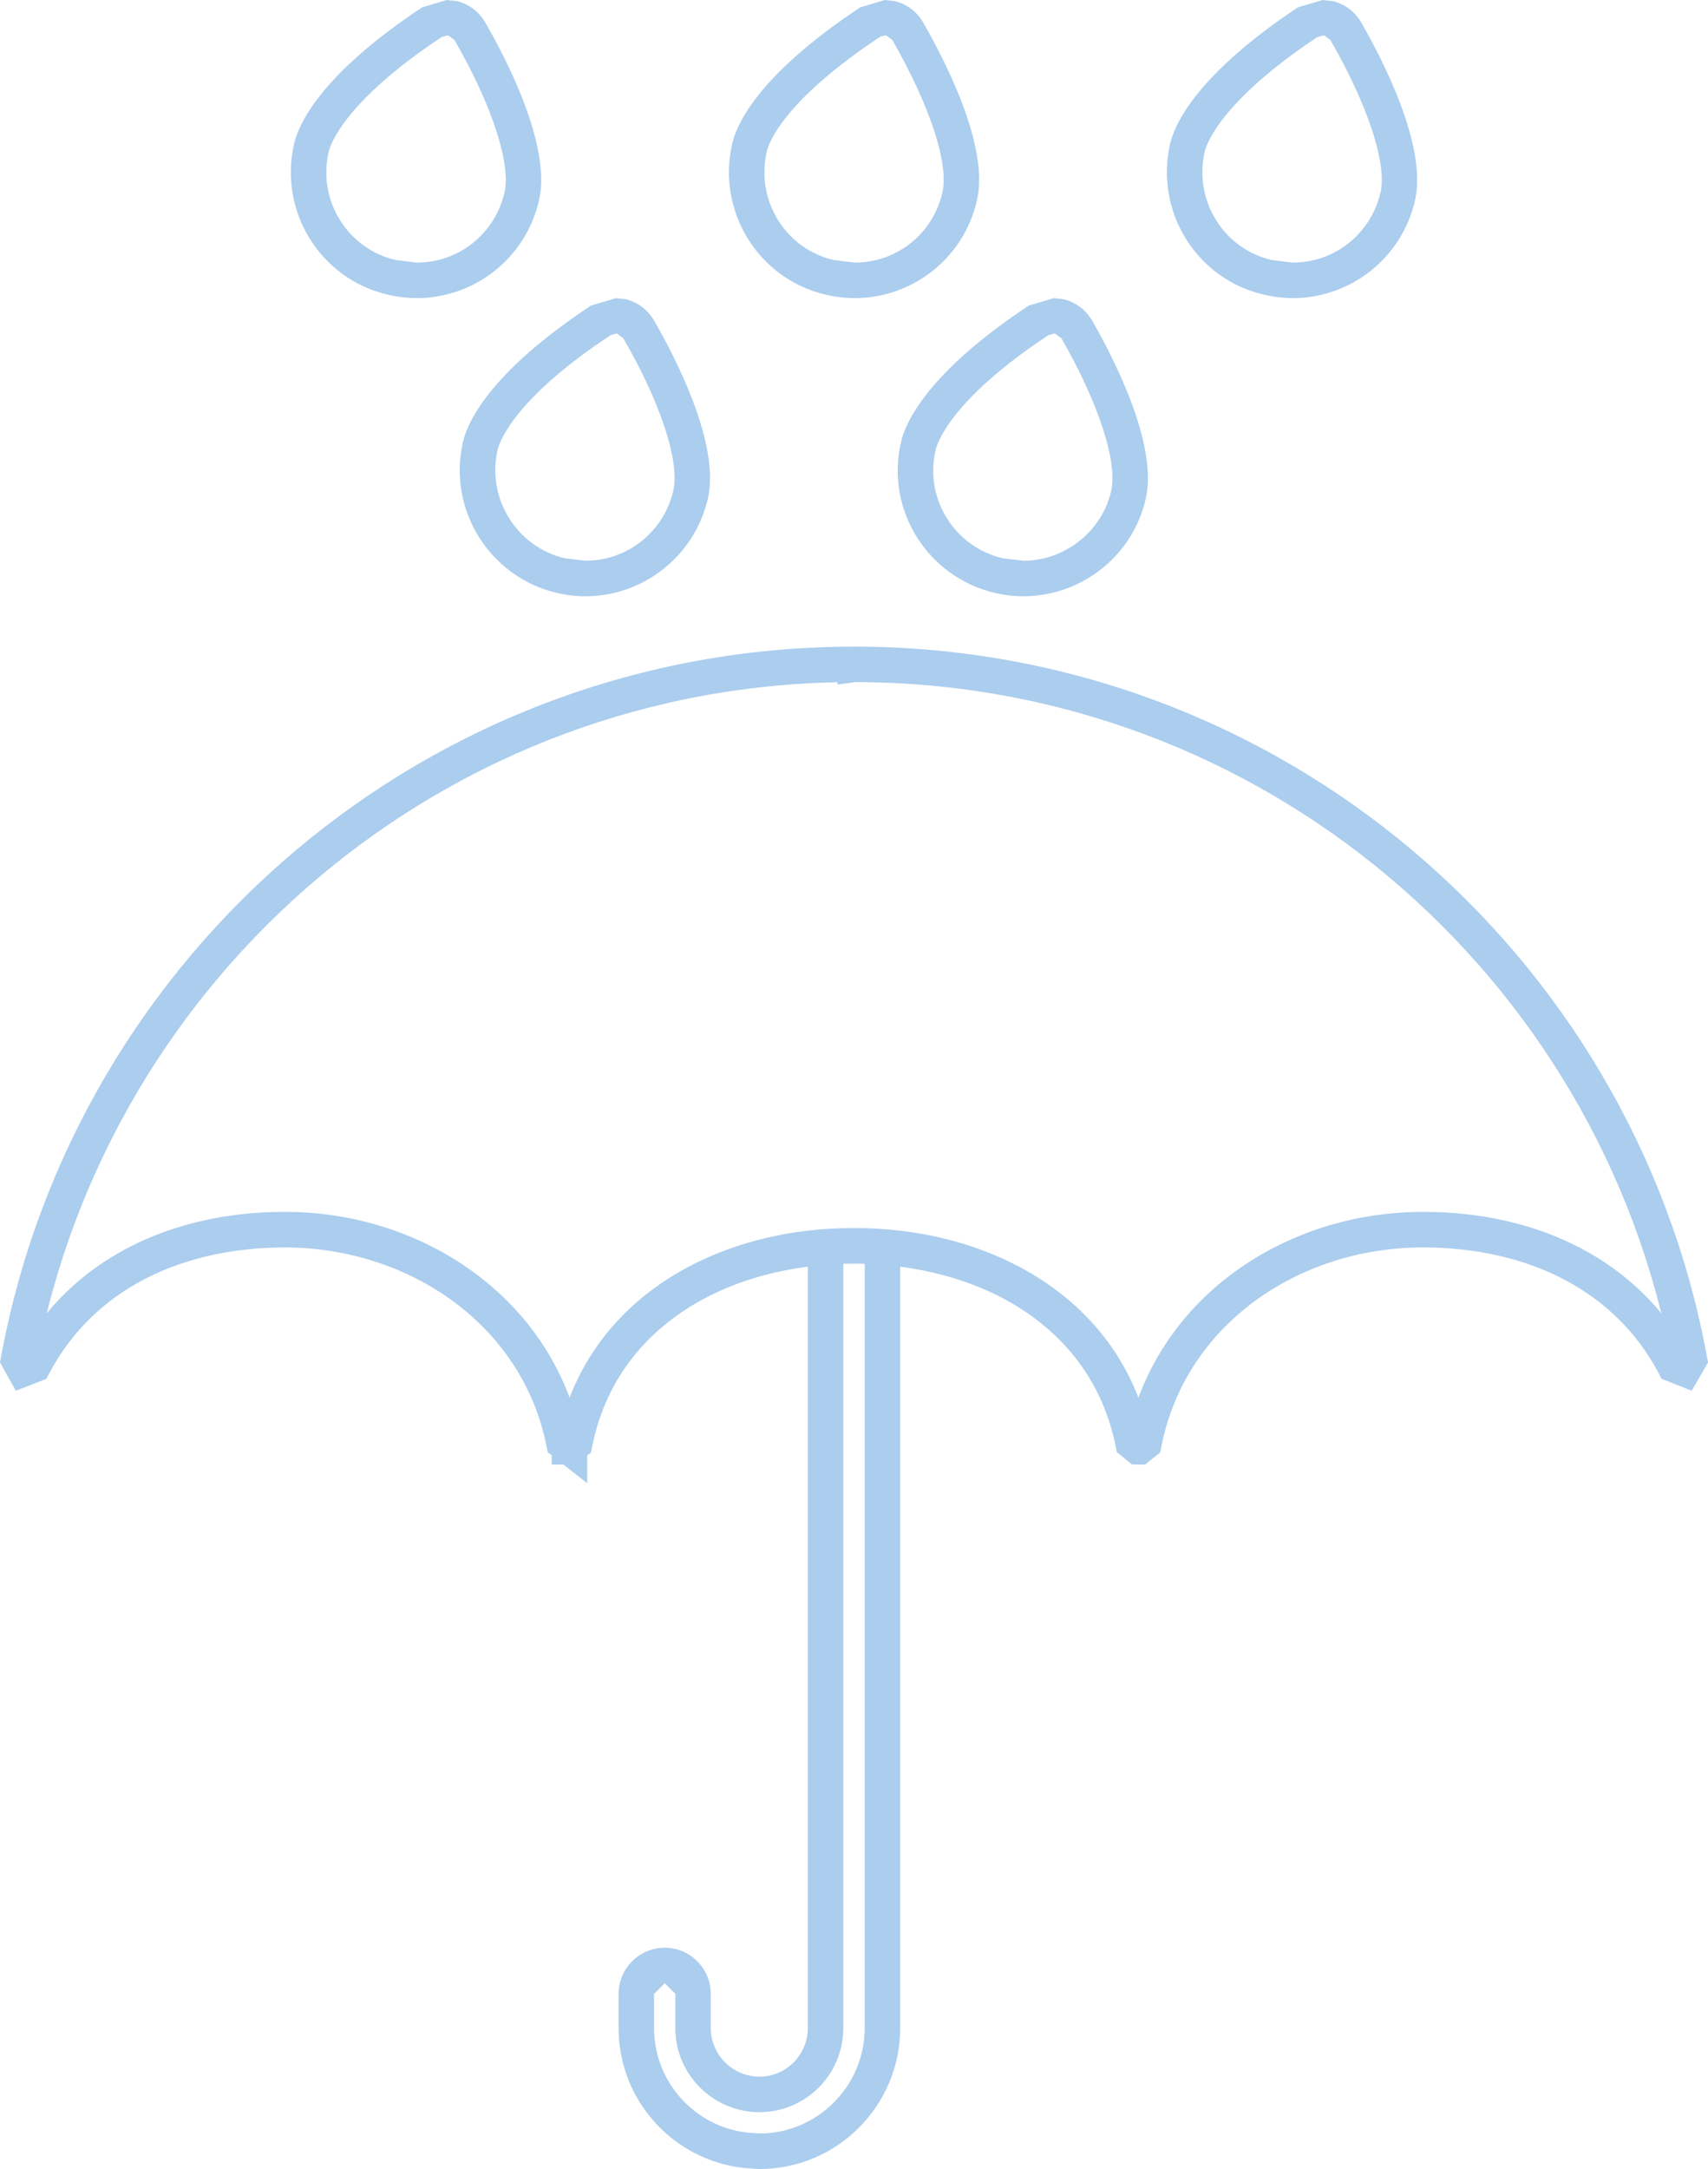 <?xml version="1.0" encoding="UTF-8"?><svg id="Calque_1" xmlns="http://www.w3.org/2000/svg" viewBox="0 0 715.22 908.05"><defs><style>.cls-1{fill:#abcdee;}</style></defs><path class="cls-1" d="m553.94,0l-10.43,3.07c-42.86,28.5-51.72,49.33-53.48,56.96-6.61,28.3,10.86,56.8,39.2,63.32,4.07.98,8.14,1.45,12.15,1.45,23.8,0,45.4-16.33,51.11-40.72,5.44-22.96-14.04-59.99-22.55-74.8-2.68-4.44-6.87-7.65-11.95-8.82l-4.05-.45Zm0,14.87l.72.06,2.41,1.76c15.79,27.44,23.82,51.95,20.99,64-4.05,17.21-19.13,29.24-36.68,29.24l-8.82-1.06c-9.72-2.25-18.01-8.16-23.32-16.68-5.38-8.63-7.06-18.86-4.75-28.83.47-2,5.69-20.28,47.06-47.79l2.39-.7Z"/><path class="cls-1" d="m370.51,0l-10.27,3.07c-43.03,28.5-51.91,49.33-53.58,56.96-6.69,28.3,10.88,56.8,39.1,63.32,4.09.98,8.16,1.45,12.17,1.45,23.82,0,45.46-16.33,51.11-40.72,5.52-22.96-14.04-59.99-22.55-74.8-2.6-4.44-6.87-7.65-11.87-8.82l-4.11-.45Zm0,14.87l.72.06,2.39,1.76c15.8,27.5,23.86,51.97,20.97,64.04-3.99,17.19-19.05,29.2-36.66,29.2l-8.82-1.06c-9.72-2.25-18-8.2-23.32-16.72-5.34-8.65-7.02-18.84-4.64-28.95.43-1.96,5.44-20.03,47.45-47.84l1.9-.49Z"/><path class="cls-1" d="m441.31,124.82l-10.45,3.09c-42.95,28.38-51.74,49.33-53.5,56.94-6.77,28.32,10.88,56.65,39.12,63.34,4.05.96,8.1,1.43,12.09,1.43,23.86,0,45.59-16.43,51.17-40.7,5.44-22.96-13.95-60.03-22.47-74.8-2.68-4.48-6.94-7.65-11.95-8.86l-4.01-.43Zm0,14.87h.53l2.58,1.86c15.51,26.9,23.71,51.97,20.87,64.04-3.89,16.9-19.35,29.16-36.71,29.16l-8.67-1.02c-9.88-2.35-18.25-8.39-23.55-17.02-5.28-8.57-6.89-18.64-4.52-28.52.45-2.01,5.73-20.5,47.16-47.86l2.31-.65Z"/><path class="cls-1" d="m257.94,124.83l-10.45,3.09c-42.95,28.36-51.82,49.31-53.58,56.94-6.61,28.32,10.95,56.65,39.2,63.34,4.03.96,8.1,1.43,12.07,1.43,23.84,0,45.46-16.45,51.19-40.7,5.44-22.98-13.95-60.05-22.55-74.82-2.6-4.46-6.94-7.65-11.79-8.86l-4.09-.41Zm.49,14.83l2.56,1.94c15.57,26.74,23.8,51.81,20.93,63.9-4.05,17.23-19.17,29.24-36.73,29.24l-8.65-1c-20.26-4.81-32.9-25.21-28.15-45.56.45-2,5.71-20.42,47.26-47.84l2.29-.67.49-.02Z"/><path class="cls-1" d="m187.12,0l-10.33,3.07c-43.05,28.5-51.81,49.33-53.58,56.96-6.69,28.3,10.86,56.8,39.2,63.32,4.07.98,8.14,1.45,12.15,1.45,23.8,0,45.4-16.33,51.11-40.72,5.44-22.96-13.95-59.99-22.55-74.8-2.6-4.44-6.87-7.65-11.87-8.82l-4.13-.45Zm0,14.87l.76.06,2.41,1.82c15.57,26.8,23.79,51.89,20.95,63.94-4.05,17.21-19.13,29.24-36.68,29.24l-8.82-1.06c-9.76-2.25-18.07-8.2-23.39-16.74-5.36-8.63-7.02-18.82-4.67-28.77.47-2,5.73-20.36,47.26-47.84l2.19-.65Z"/><path class="cls-1" d="m338.27,528.04v321c-.02,11.29-9.13,20.32-20.24,20.34-11.23-.02-20.38-9.1-20.4-20.34v-14.32c-.02-10.6-8.57-19.31-19.29-19.31-10.66.04-19.27,8.65-19.31,19.31v14.32c.02,30.3,22.85,55.2,52.23,58.54l.33.04,5.91.41.22.02h.31c32.45-.02,58.9-26.41,58.92-59.01v-321c0-4.11-3.33-7.43-7.43-7.43s-7.41,3.33-7.41,7.43v321c-.06,24.35-19.85,44.11-44.07,44.15v7.43l.53-7.41-5.95-.43-.51,7.41.84-7.37c-21.95-2.5-39.06-21.13-39.06-43.78v-14.32l4.46-4.44,4.44,4.44v14.32c.02,19.54,15.88,35.19,35.25,35.21,19.33-.02,35.07-15.71,35.09-35.21v-321c0-4.11-3.33-7.43-7.43-7.43s-7.41,3.33-7.41,7.43"/><path class="cls-1" d="m357.56,278.15l-1-7.35-7.77,1.04,1.98,14.73,7.77-1.06-.98-14.79c-177.9.02-325.76,127.94-357.07,297l-.49,2.62,3.48,6.26,3.15,5.63,10.21-3.97,2.56-1.02,1.29-2.43c18.48-34.82,54.96-52.48,98.58-52.58,52.13.06,99.48,32.51,109.56,83.07l.55,2.66,4.5,3.54,12.01,9.45v-15.28c0-4.56.08-9.27.23-14.06l-7.41-.25-7.41-.14c-.08,4.77-.25,9.47-.27,14.46v7.43h10.09l4.19-3.33,2.15-1.7.55-2.66c10.01-50.02,56.51-76.21,109.56-76.4,52.95.18,99.54,26.41,109.56,76.28l.53,2.6,4.32,3.52,2.03,1.68h5.48l4.19-3.33,2.17-1.7.53-2.7c9.94-50.5,57.02-83.09,109.48-83.15,43.72.1,80.18,17.76,98.66,52.58l1.27,2.43,6.63,2.62,5.95,2.37,5.48-9.43,1.39-2.39-.51-2.7c-31.24-169.06-179.17-296.98-357.15-297h-.47l-.53.08,1,7.35v7.43c170.7-.02,312.59,122.74,342.56,284.84l7.3-1.33-6.44-3.74-2.25,3.87,6.42,3.74,2.76-6.9-4.11-1.62-2.74,6.9,6.55-3.48c-21.46-40.59-64.24-60.58-111.77-60.48-58.37-.06-112.41,36.64-124.05,95.14l7.3,1.45-4.62-5.83-2.15,1.7,4.58,5.85v-7.43h-.23v7.43l4.67-5.77-2.25-1.84-4.69,5.77,7.28-1.49c-11.87-58.62-66.76-88.39-124.11-88.2-57.45-.2-112.26,29.59-124.11,88.33l7.28,1.47-4.6-5.83-2.17,1.7,4.6,5.85v-7.43h-.1v7.43h7.43c0-4.64.16-9.23.23-14.18l-14.83-.39c-.18,4.93-.27,9.82-.27,14.57h7.43l4.6-5.85-2.35-1.84-4.58,5.85,7.28-1.47c-11.83-58.54-66.09-95.06-124.13-95-47.45-.1-90.23,19.89-111.69,60.48l6.55,3.48-2.7-6.92-4.17,1.62,2.7,6.92,6.47-3.62-2.17-3.89-6.47,3.64,7.28,1.35c30.04-162.12,171.86-284.87,342.48-284.86v-7.43l-1-7.35-7.77,1.04,1.98,14.73,7.77-1.06-.98-7.35v7.43-7.43Z"/></svg>